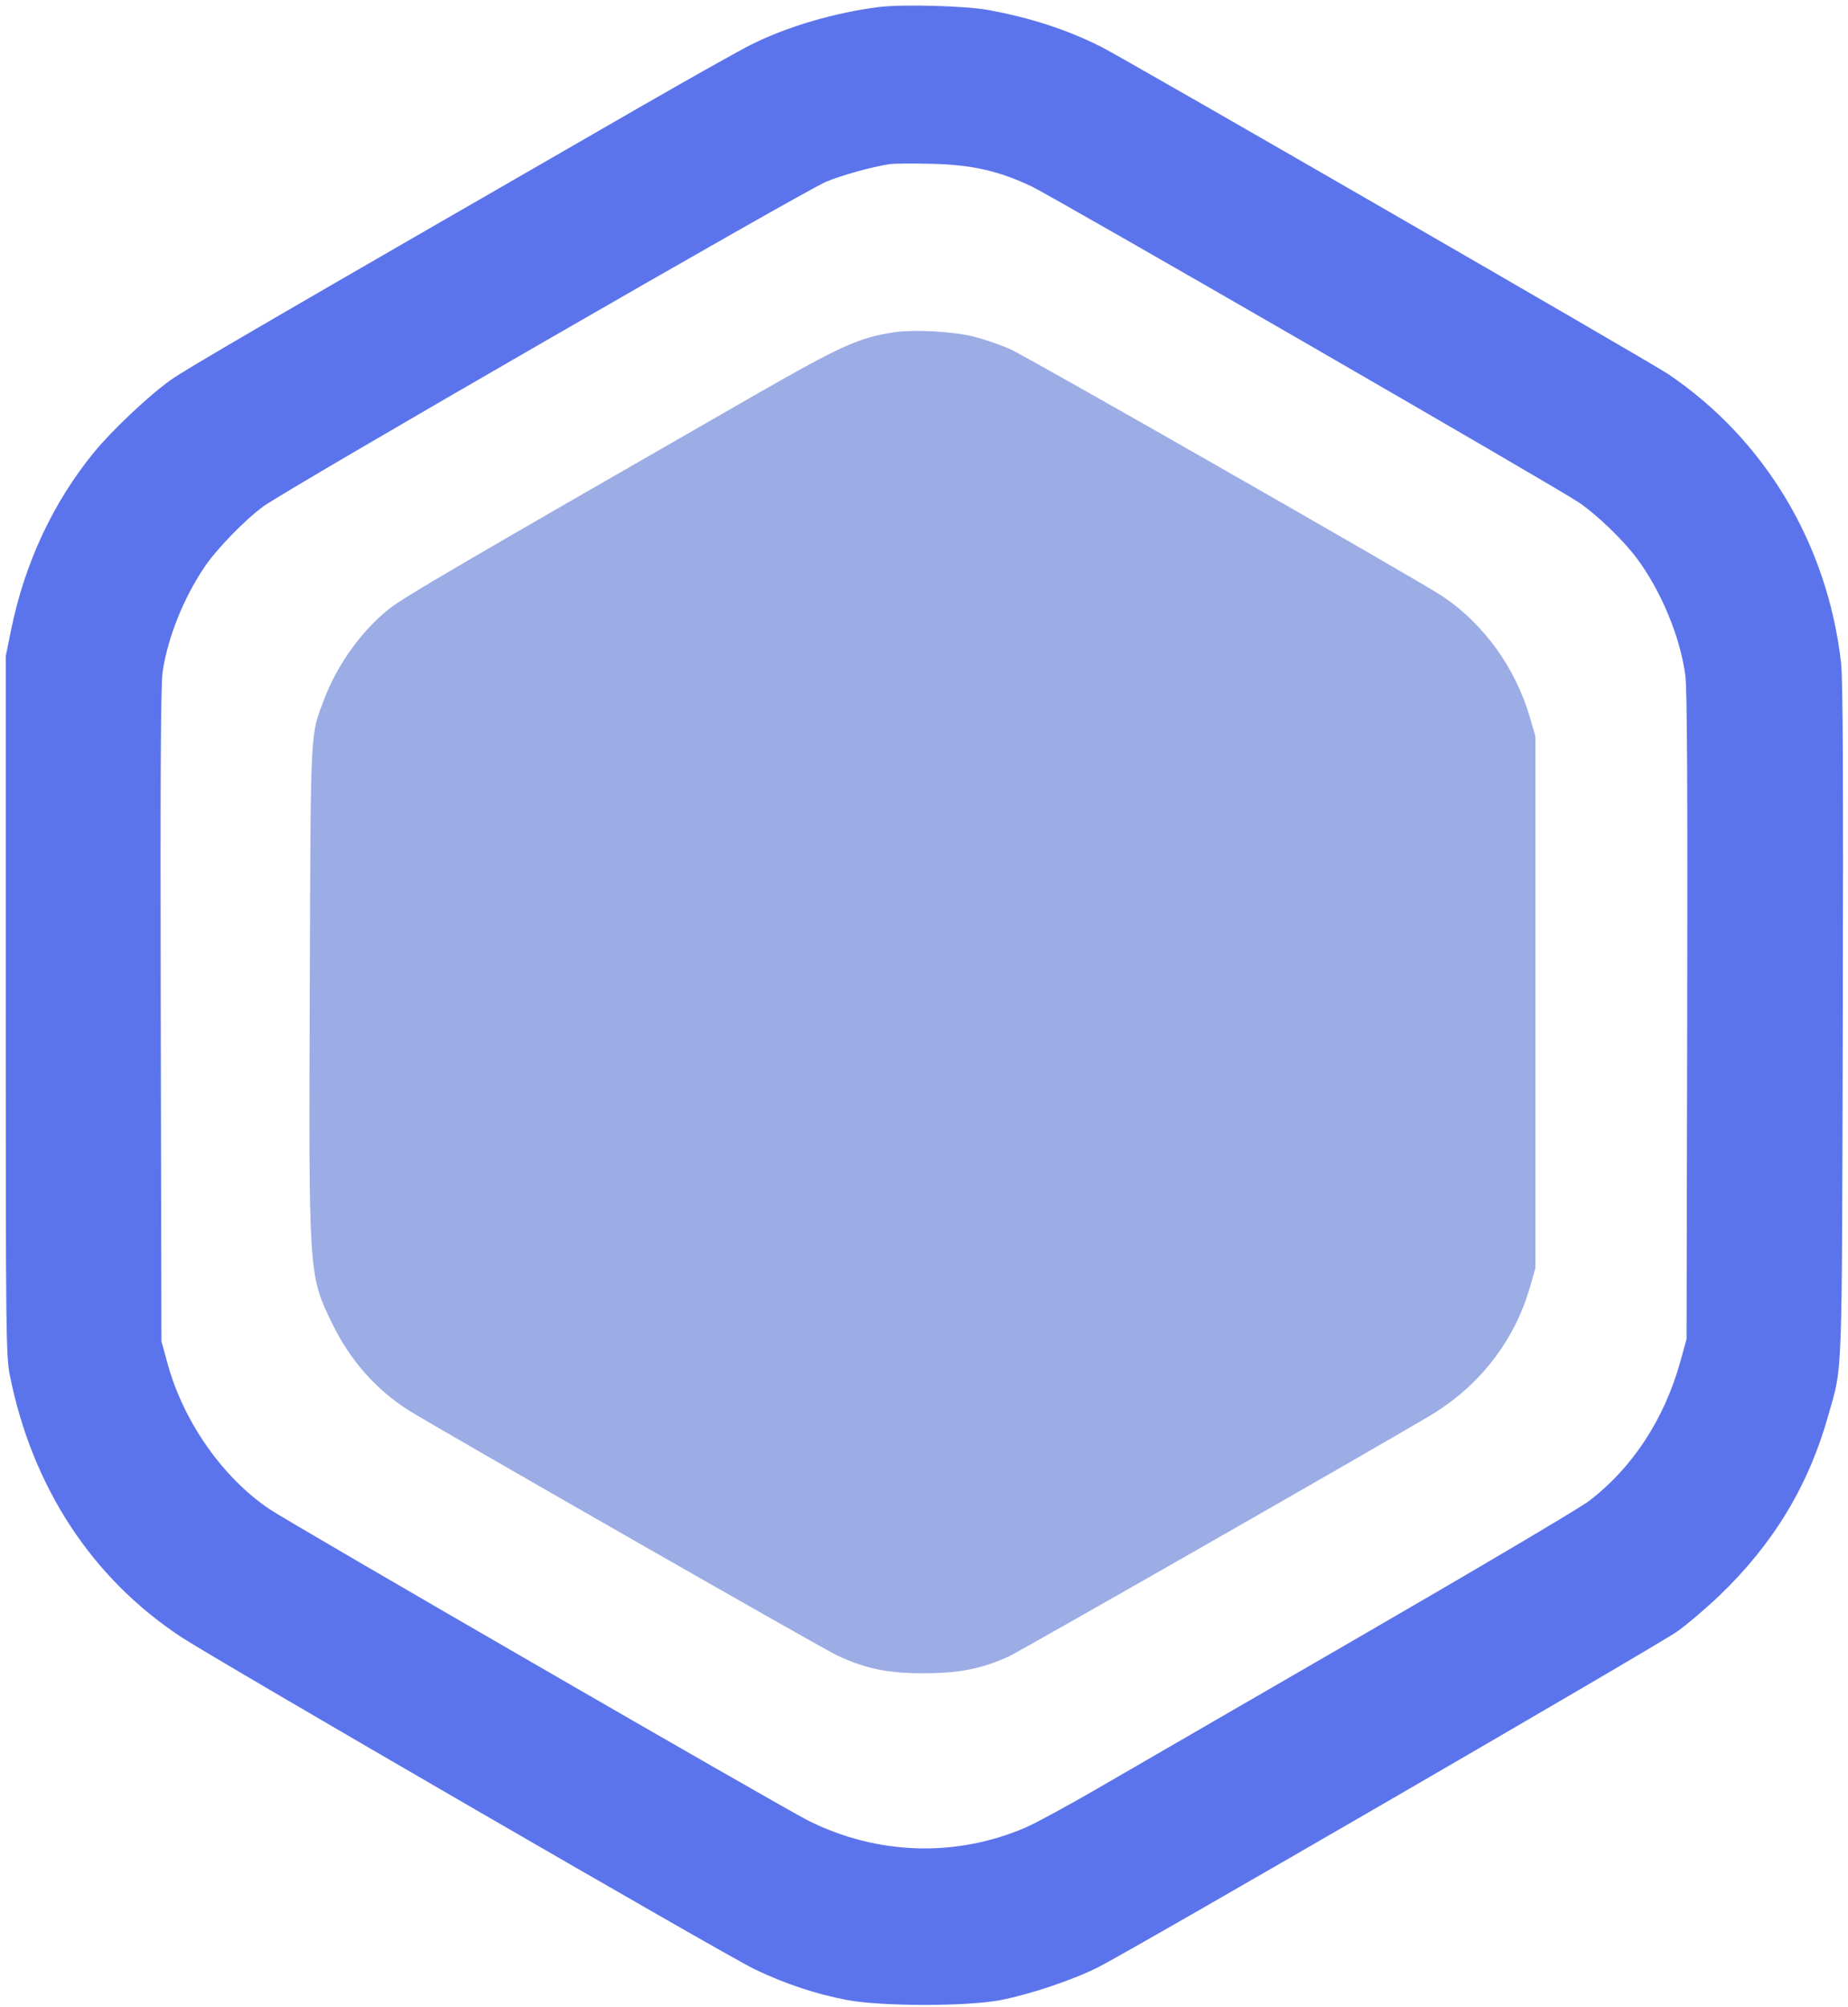 <svg xmlns="http://www.w3.org/2000/svg" width="807" height="876" viewBox="0 0 807 876" version="1.1"><path d="M 390.168 145.086 C 374.915 147.433, 366.881 151.077, 328.875 172.890 C 201.062 246.244, 176.741 260.452, 170.210 265.579 C 158.013 275.153, 147.283 290.040, 141.495 305.418 C 135.415 321.570, 135.692 315.996, 135.273 430.500 C 134.808 557.188, 134.759 556.450, 145.018 577.638 C 152.781 593.672, 164.189 606.618, 178.510 615.645 C 190.428 623.157, 359.178 719.663, 365.567 722.620 C 378.247 728.490, 387.669 730.421, 403.500 730.395 C 418.915 730.370, 428.642 728.451, 440.408 723.113 C 445.320 720.884, 595.002 635.380, 623.886 618.303 C 645.916 605.279, 661.353 585.497, 668.213 561.500 L 670.500 553.500 670.500 437.500 L 670.500 321.500 668.199 313.500 C 661.947 291.769, 648.104 272.497, 630 260.320 C 620.307 253.800, 448.050 155.390, 440.908 152.292 C 436.733 150.481, 429.817 148.104, 425.540 147.010 C 416.338 144.657, 399.063 143.717, 390.168 145.086" stroke="none" fill="#9cace4" fill-rule="evenodd"/><path d="M 384 3.051 C 364.661 5.454, 343.770 11.587, 327.979 19.499 C 322.766 22.111, 300.500 34.614, 278.500 47.283 C 116.486 140.585, 81.562 160.891, 74.561 165.862 C 65.042 172.622, 48.903 187.838, 41.004 197.500 C 23.122 219.371, 10.703 246.011, 4.796 275.166 L 2.500 286.500 2.500 439 C 2.500 582.408, 2.608 592.037, 4.317 600.500 C 14.151 649.215, 40.068 688.777, 78.996 714.499 C 94.204 724.547, 317.380 853.807, 329.500 859.586 C 342.960 866.004, 355.972 870.343, 369.704 872.993 C 384.546 875.858, 422.295 875.898, 436.907 873.066 C 449.904 870.546, 468.435 864.309, 479.605 858.695 C 494.262 851.327, 723.854 718.255, 732.445 712.148 C 736.815 709.042, 745.088 702, 750.830 696.500 C 774.388 673.935, 789.715 648.613, 798.344 618 C 804.719 595.382, 804.305 606.541, 804.725 446 C 804.997 341.923, 804.783 296.604, 803.986 289.500 C 798.166 237.661, 770.670 191.729, 728.408 163.246 C 720.733 158.073, 491.142 25.604, 481.027 20.512 C 465.984 12.940, 450.167 7.780, 431.500 4.357 C 421.641 2.549, 394.129 1.793, 384 3.051 M 388.500 71.639 C 380.395 72.922, 368.317 76.265, 360.828 79.298 C 351.446 83.098, 125.146 213.589, 115 221.049 C 106.826 227.060, 94.589 239.659, 89.310 247.500 C 80.150 261.104, 73.373 277.987, 71.046 293 C 70.193 298.509, 69.966 338.327, 70.192 443 L 70.500 585.500 73.250 595.477 C 80.196 620.679, 97.252 644.973, 117.676 658.755 C 127.029 665.067, 341.452 788.977, 353 794.743 C 383.151 809.799, 417.504 810.864, 447.980 797.688 C 452.300 795.820, 466.334 788.203, 479.167 780.762 C 492 773.320, 543.900 743.290, 594.500 714.029 C 645.100 684.768, 689.775 658.333, 693.778 655.286 C 712.889 640.737, 726.851 619.430, 733.826 594.170 L 736.496 584.500 736.790 444 C 736.995 346.092, 736.751 300.923, 735.985 295 C 733.829 278.326, 725.542 258.227, 714.906 243.876 C 708.960 235.852, 697.366 224.677, 689.377 219.269 C 679.487 212.574, 460.106 85.946, 450.500 81.388 C 436.063 74.537, 424.293 71.891, 406.500 71.497 C 398.250 71.314, 390.150 71.378, 388.500 71.639" stroke="none" fill="#5c74eb" fill-rule="evenodd"/></svg>